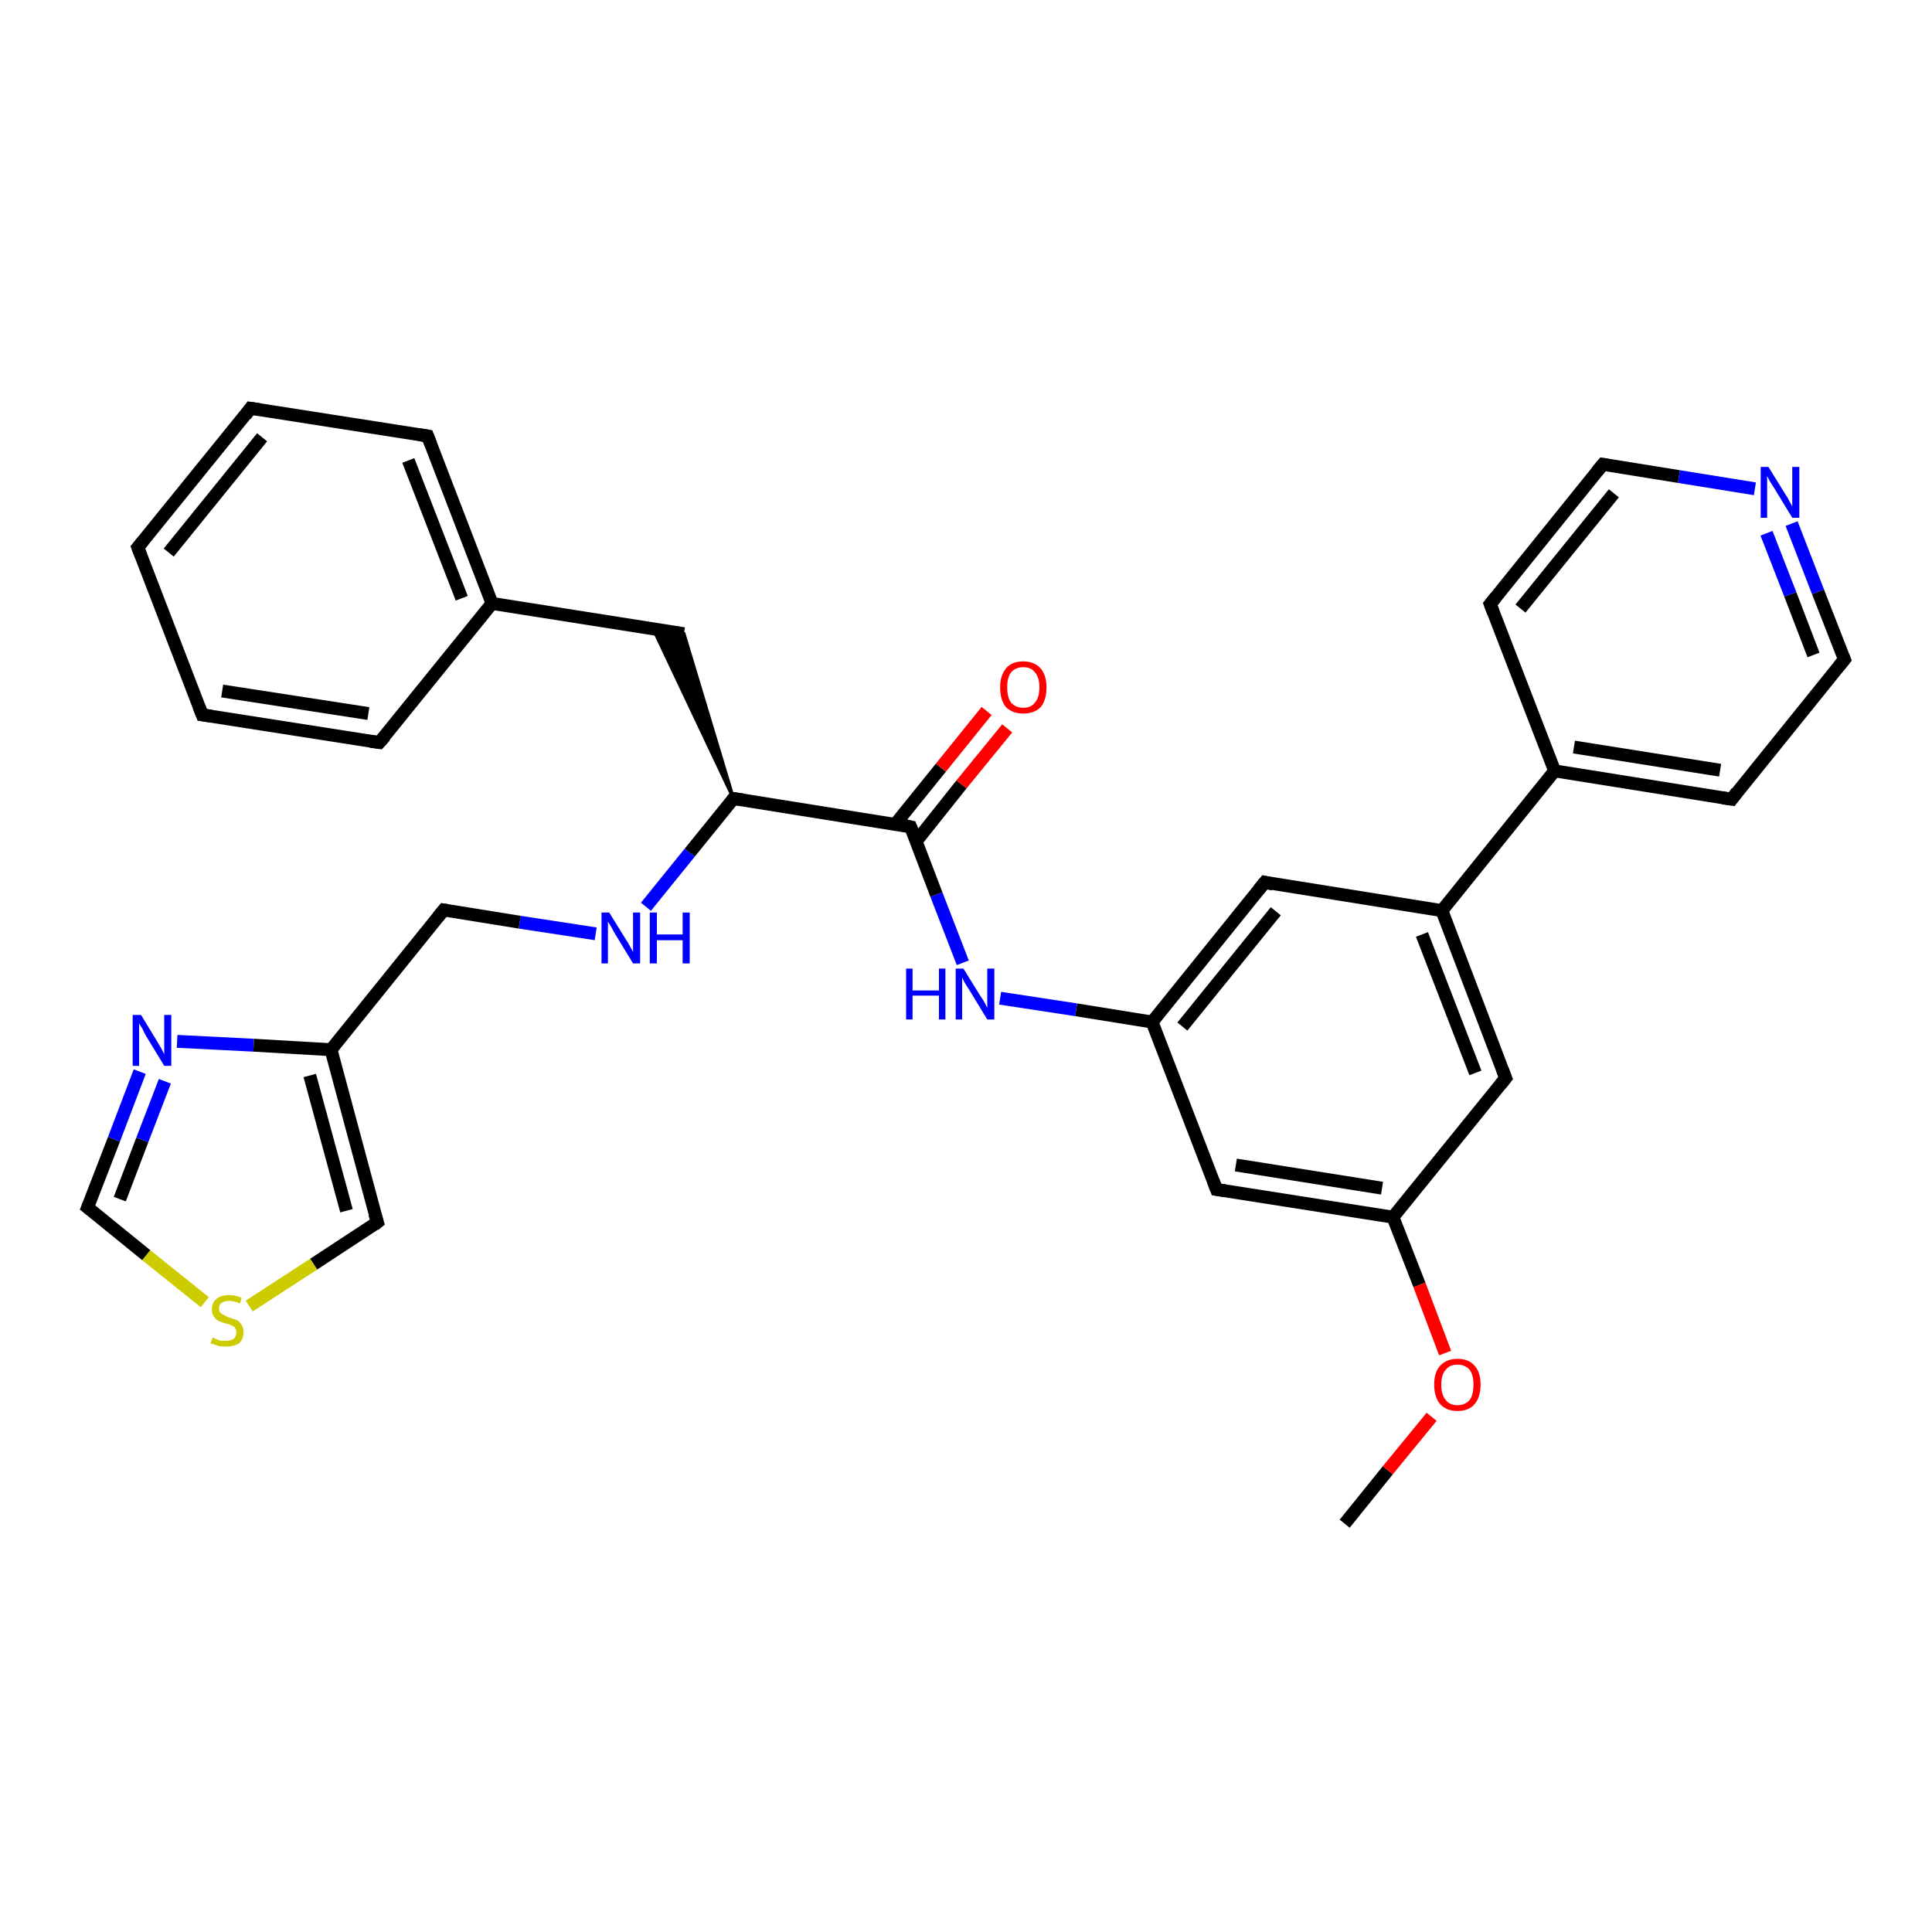 <?xml version='1.0' encoding='iso-8859-1'?>
<svg version='1.1' baseProfile='full'
              xmlns='http://www.w3.org/2000/svg'
                      xmlns:rdkit='http://www.rdkit.org/xml'
                      xmlns:xlink='http://www.w3.org/1999/xlink'
                  xml:space='preserve'
width='300px' height='300px' viewBox='0 0 300 300'>
<!-- END OF HEADER -->
<rect style='opacity:1.0;fill:#FFFFFF;stroke:none' width='300.0' height='300.0' x='0.0' y='0.0'> </rect>
<path class='bond-0 atom-0 atom-1' d='M 208.8,236.6 L 215.5,228.3' style='fill:none;fill-rule:evenodd;stroke:#000000;stroke-width:2.0px;stroke-linecap:butt;stroke-linejoin:miter;stroke-opacity:1' />
<path class='bond-0 atom-0 atom-1' d='M 215.5,228.3 L 222.3,220.0' style='fill:none;fill-rule:evenodd;stroke:#FF0000;stroke-width:2.0px;stroke-linecap:butt;stroke-linejoin:miter;stroke-opacity:1' />
<path class='bond-1 atom-1 atom-2' d='M 224.4,210.1 L 220.4,199.5' style='fill:none;fill-rule:evenodd;stroke:#FF0000;stroke-width:2.0px;stroke-linecap:butt;stroke-linejoin:miter;stroke-opacity:1' />
<path class='bond-1 atom-1 atom-2' d='M 220.4,199.5 L 216.3,189.0' style='fill:none;fill-rule:evenodd;stroke:#000000;stroke-width:2.0px;stroke-linecap:butt;stroke-linejoin:miter;stroke-opacity:1' />
<path class='bond-2 atom-2 atom-3' d='M 216.3,189.0 L 188.9,184.7' style='fill:none;fill-rule:evenodd;stroke:#000000;stroke-width:2.0px;stroke-linecap:butt;stroke-linejoin:miter;stroke-opacity:1' />
<path class='bond-2 atom-2 atom-3' d='M 214.6,184.5 L 191.9,180.9' style='fill:none;fill-rule:evenodd;stroke:#000000;stroke-width:2.0px;stroke-linecap:butt;stroke-linejoin:miter;stroke-opacity:1' />
<path class='bond-3 atom-3 atom-4' d='M 188.9,184.7 L 178.9,158.7' style='fill:none;fill-rule:evenodd;stroke:#000000;stroke-width:2.0px;stroke-linecap:butt;stroke-linejoin:miter;stroke-opacity:1' />
<path class='bond-4 atom-4 atom-5' d='M 178.9,158.7 L 167.1,156.8' style='fill:none;fill-rule:evenodd;stroke:#000000;stroke-width:2.0px;stroke-linecap:butt;stroke-linejoin:miter;stroke-opacity:1' />
<path class='bond-4 atom-4 atom-5' d='M 167.1,156.8 L 155.3,155.0' style='fill:none;fill-rule:evenodd;stroke:#0000FF;stroke-width:2.0px;stroke-linecap:butt;stroke-linejoin:miter;stroke-opacity:1' />
<path class='bond-5 atom-5 atom-6' d='M 149.5,149.5 L 145.4,138.9' style='fill:none;fill-rule:evenodd;stroke:#0000FF;stroke-width:2.0px;stroke-linecap:butt;stroke-linejoin:miter;stroke-opacity:1' />
<path class='bond-5 atom-5 atom-6' d='M 145.4,138.9 L 141.4,128.4' style='fill:none;fill-rule:evenodd;stroke:#000000;stroke-width:2.0px;stroke-linecap:butt;stroke-linejoin:miter;stroke-opacity:1' />
<path class='bond-6 atom-6 atom-7' d='M 142.3,130.6 L 149.3,121.8' style='fill:none;fill-rule:evenodd;stroke:#000000;stroke-width:2.0px;stroke-linecap:butt;stroke-linejoin:miter;stroke-opacity:1' />
<path class='bond-6 atom-6 atom-7' d='M 149.3,121.8 L 156.4,113.1' style='fill:none;fill-rule:evenodd;stroke:#FF0000;stroke-width:2.0px;stroke-linecap:butt;stroke-linejoin:miter;stroke-opacity:1' />
<path class='bond-6 atom-6 atom-7' d='M 139.0,128.0 L 146.1,119.2' style='fill:none;fill-rule:evenodd;stroke:#000000;stroke-width:2.0px;stroke-linecap:butt;stroke-linejoin:miter;stroke-opacity:1' />
<path class='bond-6 atom-6 atom-7' d='M 146.1,119.2 L 153.2,110.4' style='fill:none;fill-rule:evenodd;stroke:#FF0000;stroke-width:2.0px;stroke-linecap:butt;stroke-linejoin:miter;stroke-opacity:1' />
<path class='bond-7 atom-6 atom-8' d='M 141.4,128.4 L 113.9,124.0' style='fill:none;fill-rule:evenodd;stroke:#000000;stroke-width:2.0px;stroke-linecap:butt;stroke-linejoin:miter;stroke-opacity:1' />
<path class='bond-8 atom-8 atom-9' d='M 113.9,124.0 L 101.4,97.6 L 106.2,98.4 Z' style='fill:#000000;fill-rule:evenodd;fill-opacity:1;stroke:#000000;stroke-width:0.5px;stroke-linecap:butt;stroke-linejoin:miter;stroke-opacity:1;' />
<path class='bond-9 atom-9 atom-10' d='M 106.2,98.4 L 76.4,93.7' style='fill:none;fill-rule:evenodd;stroke:#000000;stroke-width:2.0px;stroke-linecap:butt;stroke-linejoin:miter;stroke-opacity:1' />
<path class='bond-10 atom-10 atom-11' d='M 76.4,93.7 L 66.4,67.7' style='fill:none;fill-rule:evenodd;stroke:#000000;stroke-width:2.0px;stroke-linecap:butt;stroke-linejoin:miter;stroke-opacity:1' />
<path class='bond-10 atom-10 atom-11' d='M 71.7,92.9 L 63.4,71.5' style='fill:none;fill-rule:evenodd;stroke:#000000;stroke-width:2.0px;stroke-linecap:butt;stroke-linejoin:miter;stroke-opacity:1' />
<path class='bond-11 atom-11 atom-12' d='M 66.4,67.7 L 38.9,63.4' style='fill:none;fill-rule:evenodd;stroke:#000000;stroke-width:2.0px;stroke-linecap:butt;stroke-linejoin:miter;stroke-opacity:1' />
<path class='bond-12 atom-12 atom-13' d='M 38.9,63.4 L 21.4,85.0' style='fill:none;fill-rule:evenodd;stroke:#000000;stroke-width:2.0px;stroke-linecap:butt;stroke-linejoin:miter;stroke-opacity:1' />
<path class='bond-12 atom-12 atom-13' d='M 40.7,67.9 L 26.2,85.8' style='fill:none;fill-rule:evenodd;stroke:#000000;stroke-width:2.0px;stroke-linecap:butt;stroke-linejoin:miter;stroke-opacity:1' />
<path class='bond-13 atom-13 atom-14' d='M 21.4,85.0 L 31.4,111.0' style='fill:none;fill-rule:evenodd;stroke:#000000;stroke-width:2.0px;stroke-linecap:butt;stroke-linejoin:miter;stroke-opacity:1' />
<path class='bond-14 atom-14 atom-15' d='M 31.4,111.0 L 58.9,115.3' style='fill:none;fill-rule:evenodd;stroke:#000000;stroke-width:2.0px;stroke-linecap:butt;stroke-linejoin:miter;stroke-opacity:1' />
<path class='bond-14 atom-14 atom-15' d='M 34.5,107.3 L 57.2,110.8' style='fill:none;fill-rule:evenodd;stroke:#000000;stroke-width:2.0px;stroke-linecap:butt;stroke-linejoin:miter;stroke-opacity:1' />
<path class='bond-15 atom-8 atom-16' d='M 113.9,124.0 L 107.1,132.4' style='fill:none;fill-rule:evenodd;stroke:#000000;stroke-width:2.0px;stroke-linecap:butt;stroke-linejoin:miter;stroke-opacity:1' />
<path class='bond-15 atom-8 atom-16' d='M 107.1,132.4 L 100.3,140.8' style='fill:none;fill-rule:evenodd;stroke:#0000FF;stroke-width:2.0px;stroke-linecap:butt;stroke-linejoin:miter;stroke-opacity:1' />
<path class='bond-16 atom-16 atom-17' d='M 92.5,145.0 L 80.7,143.2' style='fill:none;fill-rule:evenodd;stroke:#0000FF;stroke-width:2.0px;stroke-linecap:butt;stroke-linejoin:miter;stroke-opacity:1' />
<path class='bond-16 atom-16 atom-17' d='M 80.7,143.2 L 68.9,141.3' style='fill:none;fill-rule:evenodd;stroke:#000000;stroke-width:2.0px;stroke-linecap:butt;stroke-linejoin:miter;stroke-opacity:1' />
<path class='bond-17 atom-17 atom-18' d='M 68.9,141.3 L 51.4,163.0' style='fill:none;fill-rule:evenodd;stroke:#000000;stroke-width:2.0px;stroke-linecap:butt;stroke-linejoin:miter;stroke-opacity:1' />
<path class='bond-18 atom-18 atom-19' d='M 51.4,163.0 L 58.6,189.8' style='fill:none;fill-rule:evenodd;stroke:#000000;stroke-width:2.0px;stroke-linecap:butt;stroke-linejoin:miter;stroke-opacity:1' />
<path class='bond-18 atom-18 atom-19' d='M 48.1,167.0 L 53.8,188.0' style='fill:none;fill-rule:evenodd;stroke:#000000;stroke-width:2.0px;stroke-linecap:butt;stroke-linejoin:miter;stroke-opacity:1' />
<path class='bond-19 atom-19 atom-20' d='M 58.6,189.8 L 48.7,196.3' style='fill:none;fill-rule:evenodd;stroke:#000000;stroke-width:2.0px;stroke-linecap:butt;stroke-linejoin:miter;stroke-opacity:1' />
<path class='bond-19 atom-19 atom-20' d='M 48.7,196.3 L 38.7,202.8' style='fill:none;fill-rule:evenodd;stroke:#CCCC00;stroke-width:2.0px;stroke-linecap:butt;stroke-linejoin:miter;stroke-opacity:1' />
<path class='bond-20 atom-20 atom-21' d='M 31.8,202.2 L 22.7,194.9' style='fill:none;fill-rule:evenodd;stroke:#CCCC00;stroke-width:2.0px;stroke-linecap:butt;stroke-linejoin:miter;stroke-opacity:1' />
<path class='bond-20 atom-20 atom-21' d='M 22.7,194.9 L 13.6,187.5' style='fill:none;fill-rule:evenodd;stroke:#000000;stroke-width:2.0px;stroke-linecap:butt;stroke-linejoin:miter;stroke-opacity:1' />
<path class='bond-21 atom-21 atom-22' d='M 13.6,187.5 L 17.7,176.9' style='fill:none;fill-rule:evenodd;stroke:#000000;stroke-width:2.0px;stroke-linecap:butt;stroke-linejoin:miter;stroke-opacity:1' />
<path class='bond-21 atom-21 atom-22' d='M 17.7,176.9 L 21.7,166.4' style='fill:none;fill-rule:evenodd;stroke:#0000FF;stroke-width:2.0px;stroke-linecap:butt;stroke-linejoin:miter;stroke-opacity:1' />
<path class='bond-21 atom-21 atom-22' d='M 18.6,186.2 L 22.1,177.0' style='fill:none;fill-rule:evenodd;stroke:#000000;stroke-width:2.0px;stroke-linecap:butt;stroke-linejoin:miter;stroke-opacity:1' />
<path class='bond-21 atom-21 atom-22' d='M 22.1,177.0 L 25.6,167.9' style='fill:none;fill-rule:evenodd;stroke:#0000FF;stroke-width:2.0px;stroke-linecap:butt;stroke-linejoin:miter;stroke-opacity:1' />
<path class='bond-22 atom-4 atom-23' d='M 178.9,158.7 L 196.4,137.0' style='fill:none;fill-rule:evenodd;stroke:#000000;stroke-width:2.0px;stroke-linecap:butt;stroke-linejoin:miter;stroke-opacity:1' />
<path class='bond-22 atom-4 atom-23' d='M 183.6,159.4 L 198.1,141.5' style='fill:none;fill-rule:evenodd;stroke:#000000;stroke-width:2.0px;stroke-linecap:butt;stroke-linejoin:miter;stroke-opacity:1' />
<path class='bond-23 atom-23 atom-24' d='M 196.4,137.0 L 223.9,141.4' style='fill:none;fill-rule:evenodd;stroke:#000000;stroke-width:2.0px;stroke-linecap:butt;stroke-linejoin:miter;stroke-opacity:1' />
<path class='bond-24 atom-24 atom-25' d='M 223.9,141.4 L 233.8,167.4' style='fill:none;fill-rule:evenodd;stroke:#000000;stroke-width:2.0px;stroke-linecap:butt;stroke-linejoin:miter;stroke-opacity:1' />
<path class='bond-24 atom-24 atom-25' d='M 220.8,145.1 L 229.1,166.6' style='fill:none;fill-rule:evenodd;stroke:#000000;stroke-width:2.0px;stroke-linecap:butt;stroke-linejoin:miter;stroke-opacity:1' />
<path class='bond-25 atom-24 atom-26' d='M 223.9,141.4 L 241.4,119.7' style='fill:none;fill-rule:evenodd;stroke:#000000;stroke-width:2.0px;stroke-linecap:butt;stroke-linejoin:miter;stroke-opacity:1' />
<path class='bond-26 atom-26 atom-27' d='M 241.4,119.7 L 268.9,124.1' style='fill:none;fill-rule:evenodd;stroke:#000000;stroke-width:2.0px;stroke-linecap:butt;stroke-linejoin:miter;stroke-opacity:1' />
<path class='bond-26 atom-26 atom-27' d='M 244.4,116.0 L 267.1,119.6' style='fill:none;fill-rule:evenodd;stroke:#000000;stroke-width:2.0px;stroke-linecap:butt;stroke-linejoin:miter;stroke-opacity:1' />
<path class='bond-27 atom-27 atom-28' d='M 268.9,124.1 L 286.4,102.4' style='fill:none;fill-rule:evenodd;stroke:#000000;stroke-width:2.0px;stroke-linecap:butt;stroke-linejoin:miter;stroke-opacity:1' />
<path class='bond-28 atom-28 atom-29' d='M 286.4,102.4 L 282.3,91.9' style='fill:none;fill-rule:evenodd;stroke:#000000;stroke-width:2.0px;stroke-linecap:butt;stroke-linejoin:miter;stroke-opacity:1' />
<path class='bond-28 atom-28 atom-29' d='M 282.3,91.9 L 278.2,81.3' style='fill:none;fill-rule:evenodd;stroke:#0000FF;stroke-width:2.0px;stroke-linecap:butt;stroke-linejoin:miter;stroke-opacity:1' />
<path class='bond-28 atom-28 atom-29' d='M 281.6,101.7 L 278.0,92.3' style='fill:none;fill-rule:evenodd;stroke:#000000;stroke-width:2.0px;stroke-linecap:butt;stroke-linejoin:miter;stroke-opacity:1' />
<path class='bond-28 atom-28 atom-29' d='M 278.0,92.3 L 274.3,82.8' style='fill:none;fill-rule:evenodd;stroke:#0000FF;stroke-width:2.0px;stroke-linecap:butt;stroke-linejoin:miter;stroke-opacity:1' />
<path class='bond-29 atom-29 atom-30' d='M 272.5,75.9 L 260.7,74.0' style='fill:none;fill-rule:evenodd;stroke:#0000FF;stroke-width:2.0px;stroke-linecap:butt;stroke-linejoin:miter;stroke-opacity:1' />
<path class='bond-29 atom-29 atom-30' d='M 260.7,74.0 L 248.9,72.1' style='fill:none;fill-rule:evenodd;stroke:#000000;stroke-width:2.0px;stroke-linecap:butt;stroke-linejoin:miter;stroke-opacity:1' />
<path class='bond-30 atom-30 atom-31' d='M 248.9,72.1 L 231.4,93.8' style='fill:none;fill-rule:evenodd;stroke:#000000;stroke-width:2.0px;stroke-linecap:butt;stroke-linejoin:miter;stroke-opacity:1' />
<path class='bond-30 atom-30 atom-31' d='M 250.6,76.6 L 236.1,94.5' style='fill:none;fill-rule:evenodd;stroke:#000000;stroke-width:2.0px;stroke-linecap:butt;stroke-linejoin:miter;stroke-opacity:1' />
<path class='bond-31 atom-25 atom-2' d='M 233.8,167.4 L 216.3,189.0' style='fill:none;fill-rule:evenodd;stroke:#000000;stroke-width:2.0px;stroke-linecap:butt;stroke-linejoin:miter;stroke-opacity:1' />
<path class='bond-32 atom-31 atom-26' d='M 231.4,93.8 L 241.4,119.7' style='fill:none;fill-rule:evenodd;stroke:#000000;stroke-width:2.0px;stroke-linecap:butt;stroke-linejoin:miter;stroke-opacity:1' />
<path class='bond-33 atom-15 atom-10' d='M 58.9,115.3 L 76.4,93.7' style='fill:none;fill-rule:evenodd;stroke:#000000;stroke-width:2.0px;stroke-linecap:butt;stroke-linejoin:miter;stroke-opacity:1' />
<path class='bond-34 atom-22 atom-18' d='M 27.5,161.7 L 39.4,162.3' style='fill:none;fill-rule:evenodd;stroke:#0000FF;stroke-width:2.0px;stroke-linecap:butt;stroke-linejoin:miter;stroke-opacity:1' />
<path class='bond-34 atom-22 atom-18' d='M 39.4,162.3 L 51.4,163.0' style='fill:none;fill-rule:evenodd;stroke:#000000;stroke-width:2.0px;stroke-linecap:butt;stroke-linejoin:miter;stroke-opacity:1' />
<path d='M 190.2,184.9 L 188.9,184.7 L 188.4,183.4' style='fill:none;stroke:#000000;stroke-width:2.0px;stroke-linecap:butt;stroke-linejoin:miter;stroke-opacity:1;' />
<path d='M 141.6,128.9 L 141.4,128.4 L 140.0,128.1' style='fill:none;stroke:#000000;stroke-width:2.0px;stroke-linecap:butt;stroke-linejoin:miter;stroke-opacity:1;' />
<path d='M 115.3,124.2 L 113.9,124.0 L 113.6,124.4' style='fill:none;stroke:#000000;stroke-width:2.0px;stroke-linecap:butt;stroke-linejoin:miter;stroke-opacity:1;' />
<path d='M 66.9,69.0 L 66.4,67.7 L 65.1,67.5' style='fill:none;stroke:#000000;stroke-width:2.0px;stroke-linecap:butt;stroke-linejoin:miter;stroke-opacity:1;' />
<path d='M 40.3,63.6 L 38.9,63.4 L 38.1,64.5' style='fill:none;stroke:#000000;stroke-width:2.0px;stroke-linecap:butt;stroke-linejoin:miter;stroke-opacity:1;' />
<path d='M 22.3,83.9 L 21.4,85.0 L 21.9,86.3' style='fill:none;stroke:#000000;stroke-width:2.0px;stroke-linecap:butt;stroke-linejoin:miter;stroke-opacity:1;' />
<path d='M 30.9,109.7 L 31.4,111.0 L 32.8,111.2' style='fill:none;stroke:#000000;stroke-width:2.0px;stroke-linecap:butt;stroke-linejoin:miter;stroke-opacity:1;' />
<path d='M 57.5,115.1 L 58.9,115.3 L 59.8,114.3' style='fill:none;stroke:#000000;stroke-width:2.0px;stroke-linecap:butt;stroke-linejoin:miter;stroke-opacity:1;' />
<path d='M 69.5,141.4 L 68.9,141.3 L 68.0,142.4' style='fill:none;stroke:#000000;stroke-width:2.0px;stroke-linecap:butt;stroke-linejoin:miter;stroke-opacity:1;' />
<path d='M 58.2,188.5 L 58.6,189.8 L 58.1,190.2' style='fill:none;stroke:#000000;stroke-width:2.0px;stroke-linecap:butt;stroke-linejoin:miter;stroke-opacity:1;' />
<path d='M 14.1,187.9 L 13.6,187.5 L 13.8,187.0' style='fill:none;stroke:#000000;stroke-width:2.0px;stroke-linecap:butt;stroke-linejoin:miter;stroke-opacity:1;' />
<path d='M 195.5,138.1 L 196.4,137.0 L 197.7,137.3' style='fill:none;stroke:#000000;stroke-width:2.0px;stroke-linecap:butt;stroke-linejoin:miter;stroke-opacity:1;' />
<path d='M 233.3,166.1 L 233.8,167.4 L 233.0,168.4' style='fill:none;stroke:#000000;stroke-width:2.0px;stroke-linecap:butt;stroke-linejoin:miter;stroke-opacity:1;' />
<path d='M 267.5,123.9 L 268.9,124.1 L 269.7,123.0' style='fill:none;stroke:#000000;stroke-width:2.0px;stroke-linecap:butt;stroke-linejoin:miter;stroke-opacity:1;' />
<path d='M 285.5,103.5 L 286.4,102.4 L 286.2,101.9' style='fill:none;stroke:#000000;stroke-width:2.0px;stroke-linecap:butt;stroke-linejoin:miter;stroke-opacity:1;' />
<path d='M 249.5,72.2 L 248.9,72.1 L 248.0,73.2' style='fill:none;stroke:#000000;stroke-width:2.0px;stroke-linecap:butt;stroke-linejoin:miter;stroke-opacity:1;' />
<path d='M 232.3,92.7 L 231.4,93.8 L 231.9,95.1' style='fill:none;stroke:#000000;stroke-width:2.0px;stroke-linecap:butt;stroke-linejoin:miter;stroke-opacity:1;' />
<path class='atom-1' d='M 222.7 215.0
Q 222.7 213.1, 223.6 212.1
Q 224.6 211.0, 226.3 211.0
Q 228.1 211.0, 229.0 212.1
Q 229.9 213.1, 229.9 215.0
Q 229.9 216.9, 229.0 218.0
Q 228.1 219.1, 226.3 219.1
Q 224.6 219.1, 223.6 218.0
Q 222.7 216.9, 222.7 215.0
M 226.3 218.2
Q 227.5 218.2, 228.2 217.4
Q 228.8 216.6, 228.8 215.0
Q 228.8 213.5, 228.2 212.7
Q 227.5 211.9, 226.3 211.9
Q 225.1 211.9, 224.5 212.7
Q 223.8 213.4, 223.8 215.0
Q 223.8 216.6, 224.5 217.4
Q 225.1 218.2, 226.3 218.2
' fill='#FF0000'/>
<path class='atom-5' d='M 140.7 150.4
L 141.7 150.4
L 141.7 153.8
L 145.8 153.8
L 145.8 150.4
L 146.8 150.4
L 146.8 158.3
L 145.8 158.3
L 145.8 154.6
L 141.7 154.6
L 141.7 158.3
L 140.7 158.3
L 140.7 150.4
' fill='#0000FF'/>
<path class='atom-5' d='M 149.6 150.4
L 152.2 154.6
Q 152.5 155.0, 152.9 155.7
Q 153.3 156.5, 153.3 156.5
L 153.3 150.4
L 154.4 150.4
L 154.4 158.3
L 153.3 158.3
L 150.5 153.7
Q 150.2 153.2, 149.8 152.6
Q 149.5 152.0, 149.4 151.8
L 149.4 158.3
L 148.4 158.3
L 148.4 150.4
L 149.6 150.4
' fill='#0000FF'/>
<path class='atom-7' d='M 155.3 106.7
Q 155.3 104.9, 156.2 103.8
Q 157.1 102.7, 158.9 102.7
Q 160.6 102.7, 161.6 103.8
Q 162.5 104.9, 162.5 106.7
Q 162.5 108.7, 161.6 109.8
Q 160.6 110.8, 158.9 110.8
Q 157.2 110.8, 156.2 109.8
Q 155.3 108.7, 155.3 106.7
M 158.9 109.9
Q 160.1 109.9, 160.7 109.1
Q 161.4 108.3, 161.4 106.7
Q 161.4 105.2, 160.7 104.4
Q 160.1 103.6, 158.9 103.6
Q 157.7 103.6, 157.0 104.4
Q 156.4 105.2, 156.4 106.7
Q 156.4 108.3, 157.0 109.1
Q 157.7 109.9, 158.9 109.9
' fill='#FF0000'/>
<path class='atom-16' d='M 94.6 141.7
L 97.2 145.9
Q 97.5 146.3, 97.9 147.1
Q 98.3 147.8, 98.3 147.8
L 98.3 141.7
L 99.4 141.7
L 99.4 149.6
L 98.3 149.6
L 95.5 145.0
Q 95.2 144.5, 94.9 143.9
Q 94.5 143.3, 94.4 143.1
L 94.4 149.6
L 93.4 149.6
L 93.4 141.7
L 94.6 141.7
' fill='#0000FF'/>
<path class='atom-16' d='M 100.9 141.7
L 102.0 141.7
L 102.0 145.1
L 106.0 145.1
L 106.0 141.7
L 107.1 141.7
L 107.1 149.6
L 106.0 149.6
L 106.0 146.0
L 102.0 146.0
L 102.0 149.6
L 100.9 149.6
L 100.9 141.7
' fill='#0000FF'/>
<path class='atom-20' d='M 33.0 207.7
Q 33.1 207.7, 33.5 207.9
Q 33.9 208.1, 34.3 208.2
Q 34.7 208.2, 35.1 208.2
Q 35.8 208.2, 36.3 207.9
Q 36.7 207.5, 36.7 206.9
Q 36.7 206.5, 36.5 206.2
Q 36.3 205.9, 35.9 205.8
Q 35.6 205.6, 35.0 205.5
Q 34.3 205.3, 33.9 205.1
Q 33.5 204.9, 33.2 204.4
Q 32.9 204.0, 32.9 203.3
Q 32.9 202.3, 33.6 201.7
Q 34.3 201.1, 35.6 201.1
Q 36.5 201.1, 37.5 201.5
L 37.3 202.4
Q 36.3 202.0, 35.6 202.0
Q 34.9 202.0, 34.4 202.3
Q 34.0 202.6, 34.0 203.2
Q 34.0 203.6, 34.2 203.8
Q 34.5 204.1, 34.8 204.2
Q 35.1 204.4, 35.6 204.6
Q 36.3 204.8, 36.8 205.0
Q 37.2 205.2, 37.5 205.7
Q 37.8 206.1, 37.8 206.9
Q 37.8 208.0, 37.1 208.6
Q 36.3 209.1, 35.1 209.1
Q 34.4 209.1, 33.9 209.0
Q 33.4 208.8, 32.7 208.6
L 33.0 207.7
' fill='#CCCC00'/>
<path class='atom-22' d='M 21.9 157.6
L 24.4 161.7
Q 24.7 162.2, 25.1 162.9
Q 25.5 163.7, 25.5 163.7
L 25.5 157.6
L 26.6 157.6
L 26.6 165.5
L 25.5 165.5
L 22.7 160.9
Q 22.4 160.4, 22.1 159.7
Q 21.7 159.1, 21.6 158.9
L 21.6 165.5
L 20.6 165.5
L 20.6 157.6
L 21.9 157.6
' fill='#0000FF'/>
<path class='atom-29' d='M 274.6 72.5
L 277.2 76.7
Q 277.5 77.1, 277.9 77.9
Q 278.3 78.6, 278.3 78.7
L 278.3 72.5
L 279.4 72.5
L 279.4 80.4
L 278.3 80.4
L 275.5 75.8
Q 275.2 75.3, 274.8 74.7
Q 274.5 74.1, 274.4 73.9
L 274.4 80.4
L 273.4 80.4
L 273.4 72.5
L 274.6 72.5
' fill='#0000FF'/>
</svg>
